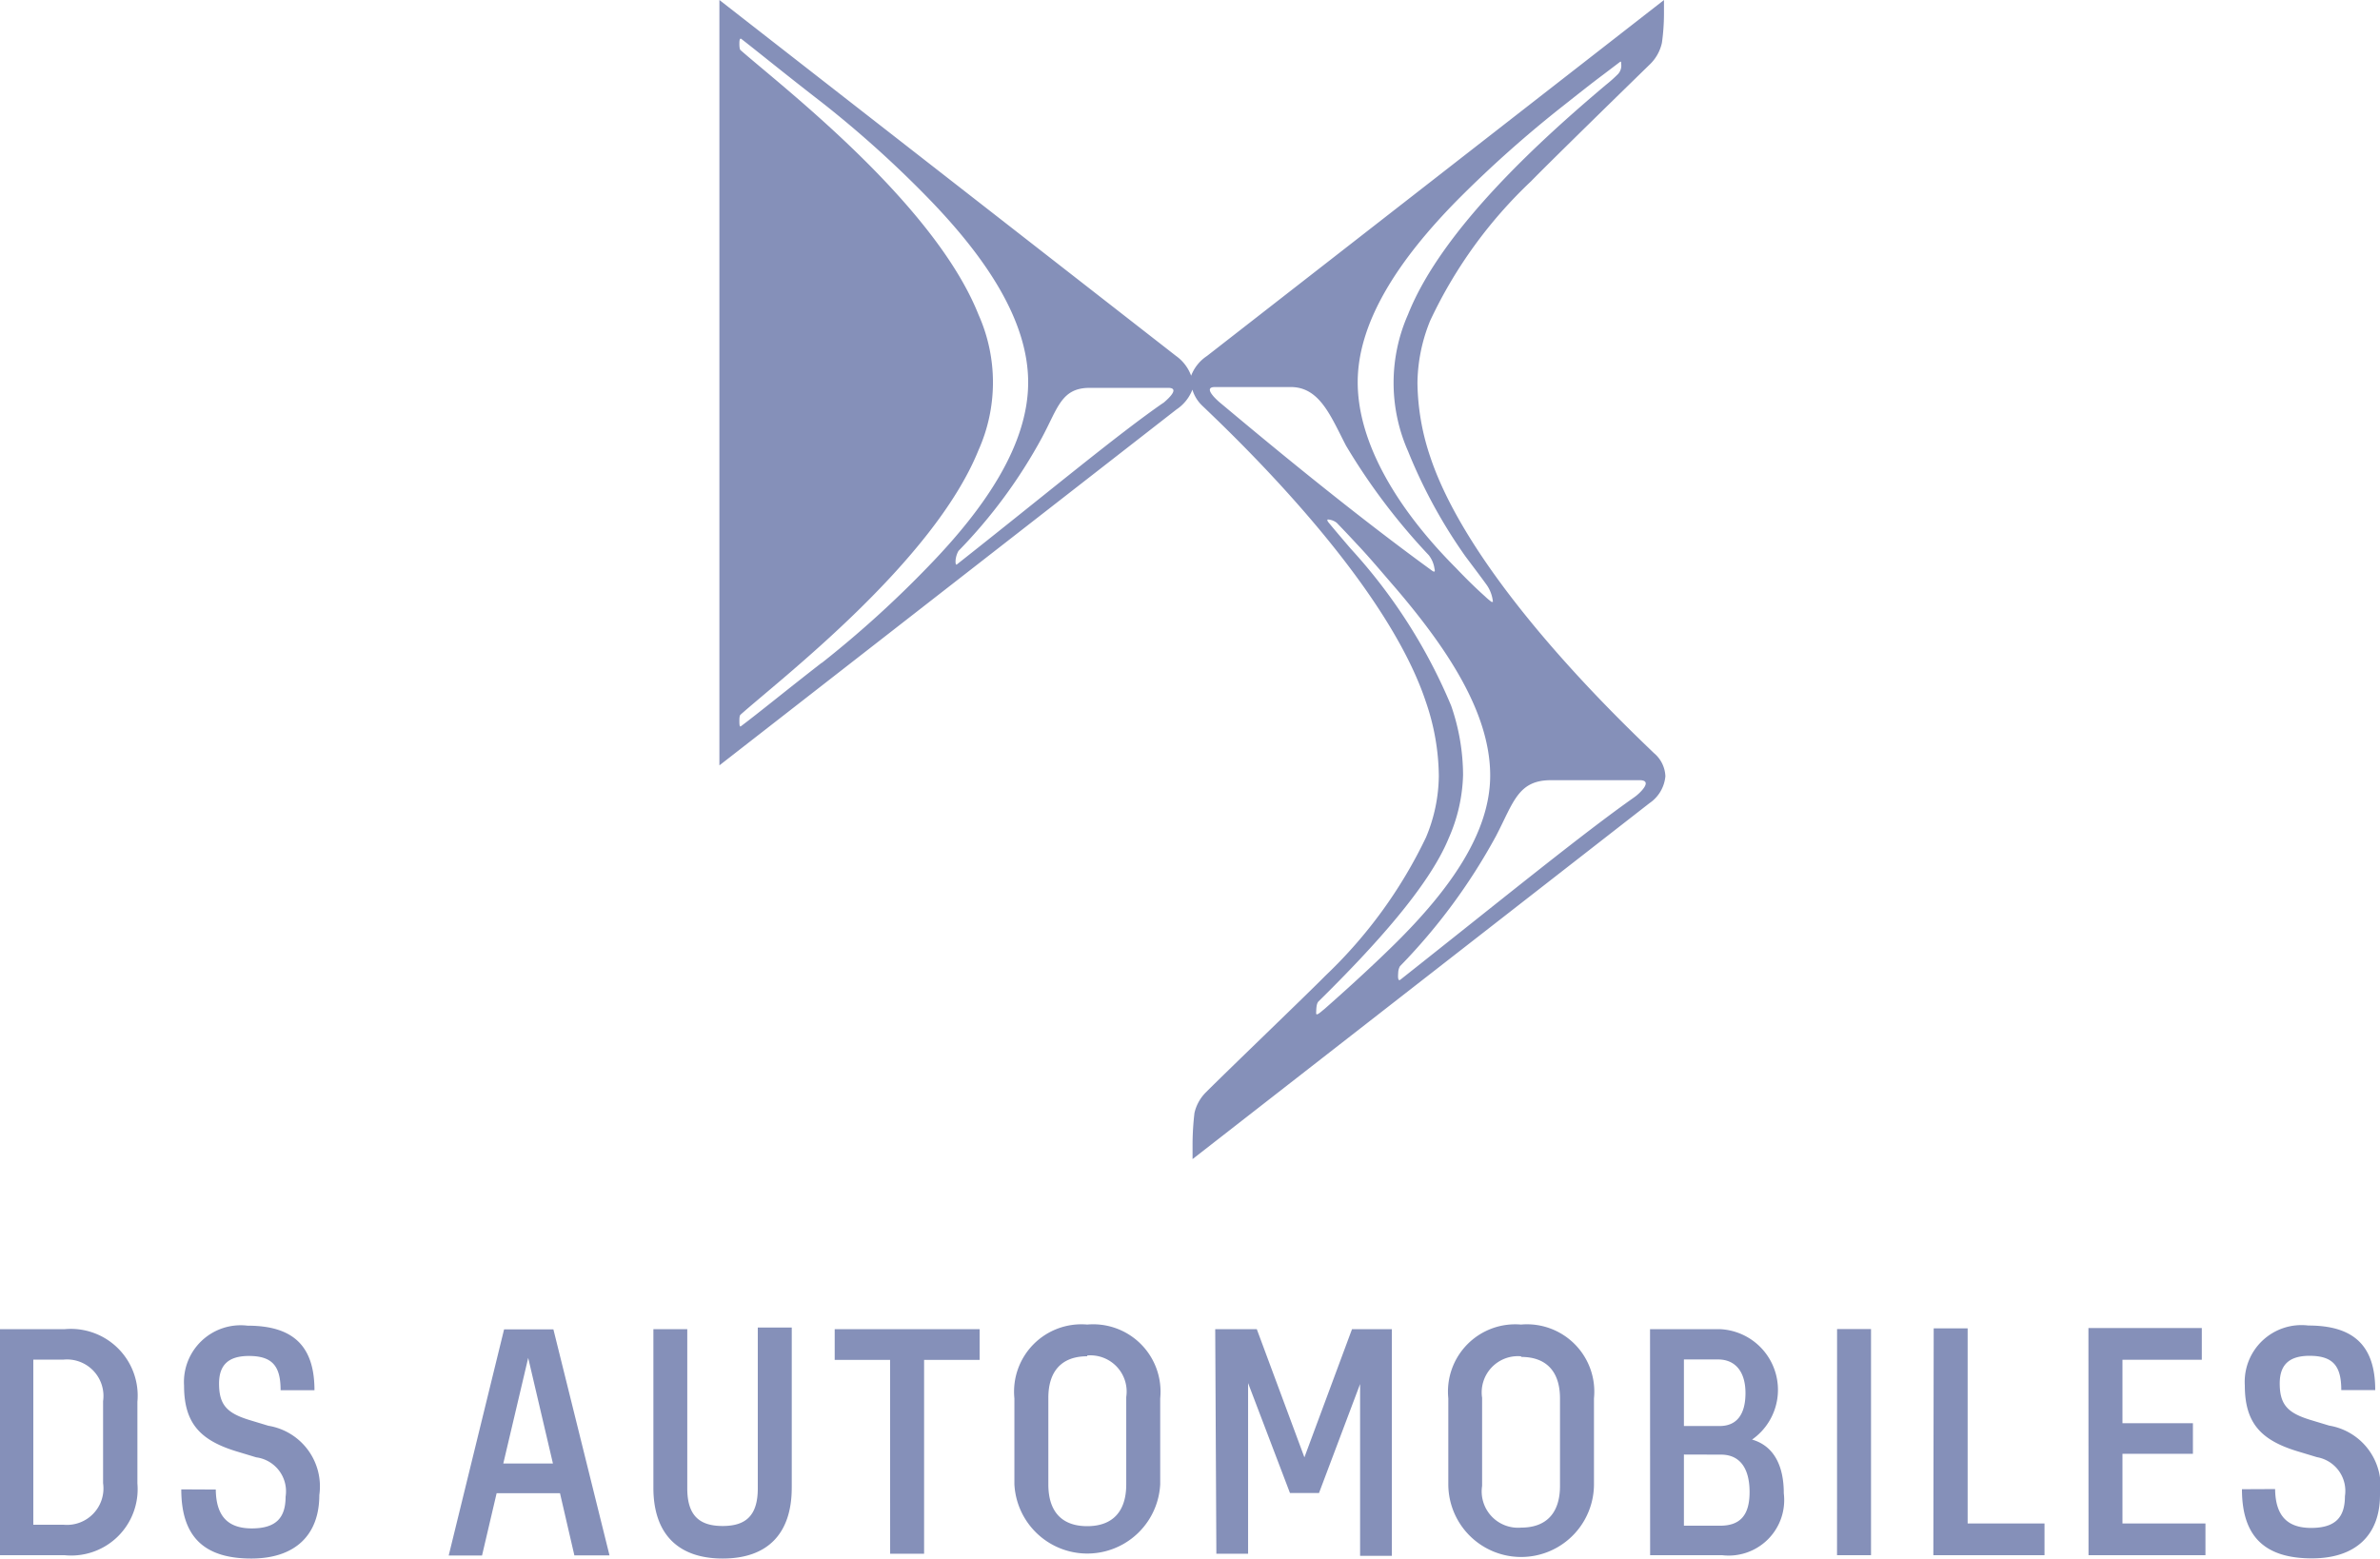 <svg xmlns="http://www.w3.org/2000/svg" width="108.377" height="70.987" viewBox="0 0 108.377 70.987">
  <g id="brand-ds-SW-white-06" transform="translate(-60 -20.88)">
    <path id="Path_10473" data-name="Path 10473" d="M147.9,55.185c-1.5-1.445-8.352-7.948-10.195-13.511a10.838,10.838,0,0,1-.578-3.36,7.709,7.709,0,0,1,.578-2.825,20.951,20.951,0,0,1,4.6-6.358c.8-.824,4.292-4.234,5.441-5.354a1.944,1.944,0,0,0,.513-.946,9.734,9.734,0,0,0,.094-1.3v-.65L127.543,37.093a1.886,1.886,0,0,0-.722.9,1.907,1.907,0,0,0-.686-.9L105.34,20.88V55.741l20.816-16.213a1.915,1.915,0,0,0,.723-.9,1.662,1.662,0,0,0,.441.723c1.51,1.445,8.359,7.948,10.195,13.511a10.579,10.579,0,0,1,.585,3.36,7.377,7.377,0,0,1-.585,2.8,21.458,21.458,0,0,1-4.581,6.3c-.809.824-4.335,4.205-5.448,5.318a1.929,1.929,0,0,0-.513.932,12.481,12.481,0,0,0-.087,1.445v.657l20.808-16.213a1.662,1.662,0,0,0,.723-1.221A1.445,1.445,0,0,0,147.9,55.185Zm-37.9-4.118c-1.618,1.257-2.832,2.254-3.678,2.89-.072.058-.072-.123-.072-.224s0-.253.051-.3c1.777-1.59,8.779-6.951,10.838-12.051a7.565,7.565,0,0,0,0-6.17c-2.03-5.1-9.031-10.455-10.838-12.051-.051-.043-.051-.238-.051-.3s0-.267.087-.21c.845.657,2.045,1.64,3.663,2.89a49.129,49.129,0,0,1,4.87,4.386c2.565,2.644,4.53,5.52,4.53,8.367s-1.965,5.722-4.53,8.367a48.278,48.278,0,0,1-4.87,4.415Zm15.548-11.835c-2.088,1.445-5.238,4.075-9.393,7.355-.079.058-.065-.188-.051-.26a1.055,1.055,0,0,1,.123-.354,23.214,23.214,0,0,0,3.808-5.173c.723-1.351.881-2.254,2.168-2.254h3.569C126.322,38.545,125.8,39.029,125.556,39.232ZM138.937,30a53.087,53.087,0,0,1,4.87-4.335c.658-.52,1.221-.968,1.763-1.373l.78-.592c.051-.043.058.036.051.072a.563.563,0,0,1-.137.477,6.139,6.139,0,0,1-.549.491c-2.854,2.406-7.464,6.546-9.017,10.462a7.7,7.7,0,0,0,0,6.228,23.469,23.469,0,0,0,2.608,4.783c.47.629.679.9.983,1.322a1.626,1.626,0,0,1,.275.759H140.5a2.888,2.888,0,0,1-.3-.253c-.347-.311-.78-.723-1.329-1.3-2.6-2.608-4.465-5.636-4.465-8.453S136.365,32.614,138.937,30ZM128.15,39.232c-.238-.2-.788-.723-.246-.723h3.454c1.315,0,1.814,1.315,2.514,2.666a28.51,28.51,0,0,0,3.772,4.993,1.293,1.293,0,0,1,.26.621c.036.13,0,.173-.137.065C133.5,43.755,128.937,39.882,128.15,39.232Zm4.711,27.629c-.2.173-.354.3-.347.159s0-.434.116-.535c2.514-2.478,5.014-5.224,5.917-7.42a7.586,7.586,0,0,0,.657-2.89,9.7,9.7,0,0,0-.542-3.15,24.637,24.637,0,0,0-4.573-7.153c-.477-.556-.874-1.026-1.026-1.214-.051-.072-.051-.123,0-.116a.722.722,0,0,1,.39.152c.043.043.585.607.881.932.6.629,1.2,1.351,1.828,2.074,2.276,2.673,4.277,5.614,4.277,8.5,0,2.63-1.864,5.224-4.335,7.666-.621.614-1.763,1.7-3.244,3ZM147,57.193c-2.37,1.669-5.91,4.559-10.65,8.309-.13.1-.108-.2-.1-.3a.657.657,0,0,1,.079-.311,26.813,26.813,0,0,0,4.371-5.925c.8-1.532,1-2.55,2.5-2.55h4.053C147.867,56.42,147.275,57,147,57.193Z" transform="translate(-12.581 0)" fill="#8590b9"/>
    <path id="Path_10474" data-name="Path 10474" d="M162.091,111.88c0,2.11.99,3.15,3.186,3.15,2,0,3.1-1.069,3.1-2.89a2.8,2.8,0,0,0-2.312-3.157l-.881-.267c-1-.311-1.373-.679-1.373-1.655,0-.853.434-1.257,1.358-1.257,1.084,0,1.445.477,1.445,1.561h1.546c0-2.045-1-2.941-3.049-2.941a2.584,2.584,0,0,0-2.89,2.724c0,1.705.723,2.485,2.355,2.991l.932.282a1.561,1.561,0,0,1,1.272,1.777c0,.946-.419,1.445-1.539,1.445s-1.626-.592-1.64-1.77Zm-6.987,3.006h5.325V113.44H156.65v-3.172h3.208v-1.394H156.65v-2.89h3.613v-1.445H155.1Zm-7.066,0H153.1V113.44h-3.5v-8.887h-1.546Zm-4.386,0H145.2v-10.3h-1.546Zm-5.282-4.581c.853,0,1.3.614,1.3,1.705s-.462,1.532-1.344,1.532H136.68V110.3Zm-.137-4.335c.788,0,1.25.556,1.25,1.532s-.4,1.5-1.178,1.5H136.68V105.97Zm-3.092,8.916h3.287a2.528,2.528,0,0,0,2.8-2.818c0-1.286-.47-2.168-1.445-2.449a2.766,2.766,0,0,0-1.467-5.029h-3.179Zm-5.874-9.031c1.149,0,1.77.665,1.77,1.893v3.981c0,1.235-.621,1.9-1.77,1.9a1.655,1.655,0,0,1-1.777-1.9v-4.01a1.65,1.65,0,0,1,1.777-1.893m0-1.445a3.063,3.063,0,0,0-3.316,3.36v3.909a3.316,3.316,0,0,0,6.633,0V107.74a3.066,3.066,0,0,0-3.316-3.36m-13.879,10.44h1.445v-7.774l1.907,5.007h1.322l1.871-4.964v7.825h1.445V104.59h-1.813l-2.168,5.838-2.168-5.838h-1.893Zm-5.881-9.031a1.65,1.65,0,0,1,1.777,1.893v3.981c0,1.235-.621,1.9-1.777,1.9s-1.77-.665-1.77-1.9v-3.945c0-1.228.621-1.893,1.77-1.893m0-1.445a3.066,3.066,0,0,0-3.316,3.36v3.909a3.324,3.324,0,0,0,6.64,0V107.74a3.068,3.068,0,0,0-3.324-3.36m-8.974,10.44h1.546v-8.829h2.529v-1.4h-6.6v1.4h2.522Zm-4.48-3.078v-7.225H94.507v7.326c0,1.25-.556,1.712-1.6,1.712s-1.611-.462-1.611-1.712V104.59H89.753v7.225c0,2.059,1.084,3.222,3.157,3.222s3.143-1.163,3.143-3.222m-13.135-1.105,1.134-4.812,1.127,4.812Zm3.237,4.183h1.6L85.2,104.6H82.954l-2.522,10.3H81.95l.665-2.839H85.5Zm-17.9-3.006c0,2.11.99,3.15,3.186,3.15,2,0,3.1-1.069,3.1-2.89a2.8,2.8,0,0,0-2.319-3.157l-.881-.267c-1-.311-1.366-.679-1.366-1.655,0-.853.434-1.257,1.358-1.257,1.084,0,1.445.477,1.445,1.561H74.32c0-2.045-1-2.941-3.049-2.941a2.584,2.584,0,0,0-2.89,2.724c0,1.705.723,2.485,2.355,2.991l.932.282a1.561,1.561,0,0,1,1.337,1.792c0,.946-.419,1.445-1.539,1.445s-1.626-.592-1.64-1.77Zm-5.361-5.91a1.662,1.662,0,0,1,1.8,1.893v3.735a1.662,1.662,0,0,1-1.8,1.893H61.517v-7.521ZM60,114.885h2.941a3.022,3.022,0,0,0,3.316-3.266V107.9a3.042,3.042,0,0,0-3.316-3.309H60Z" transform="translate(0 -23.17)" fill="#8590b9"/>
  </g>
</svg>
